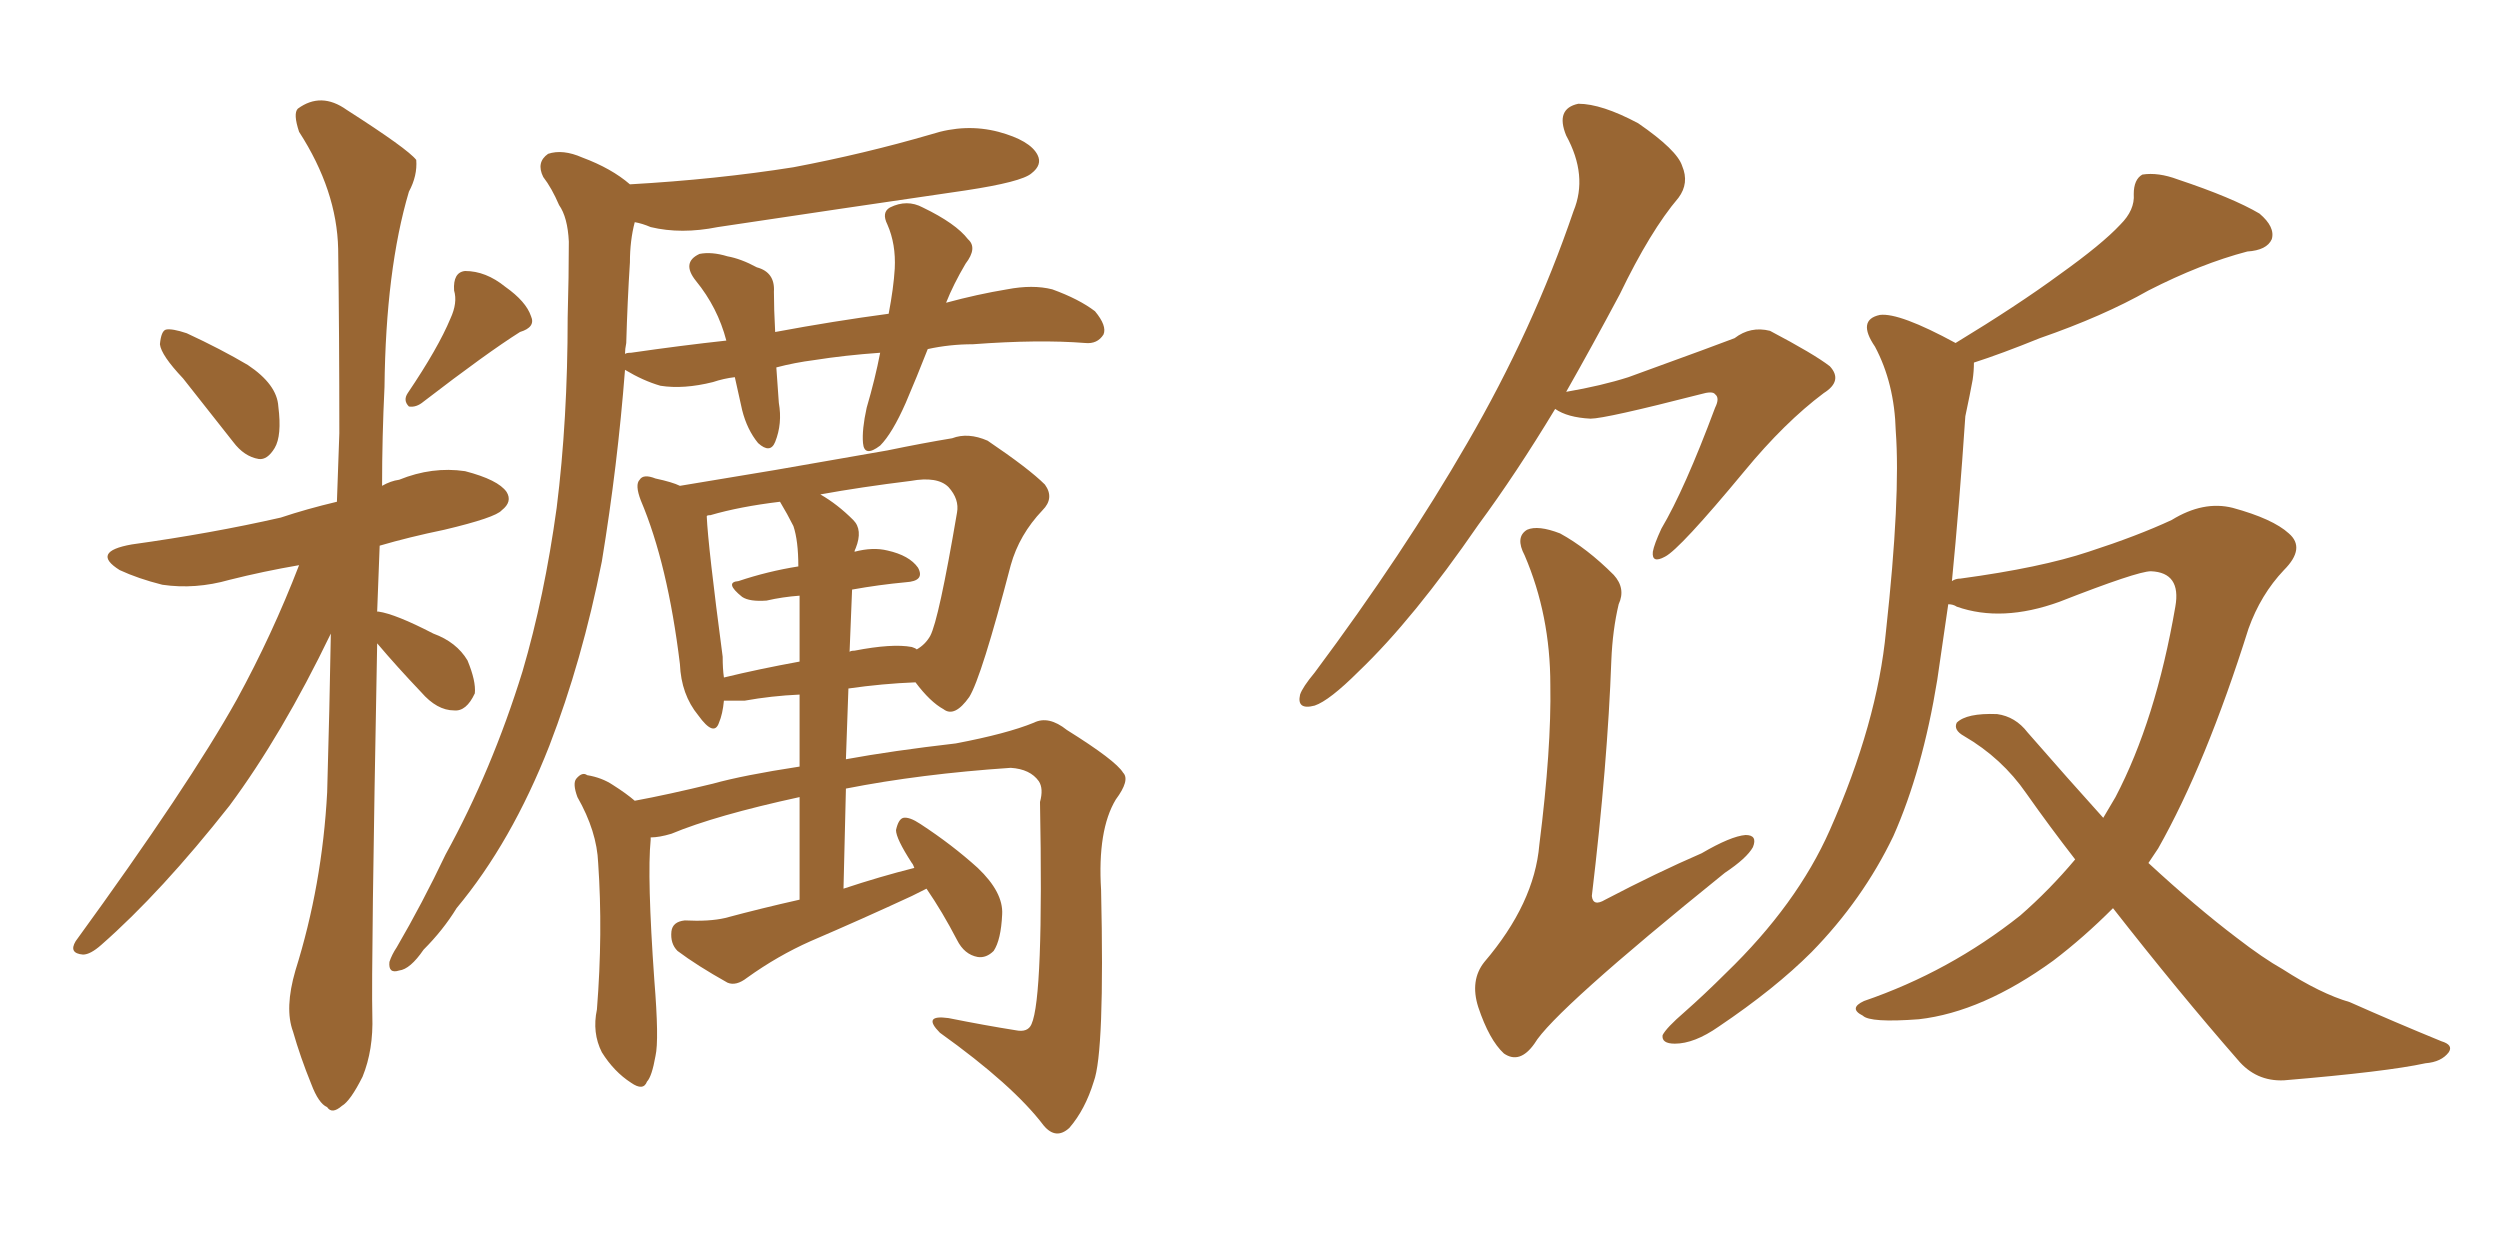 <svg xmlns="http://www.w3.org/2000/svg" xmlns:xlink="http://www.w3.org/1999/xlink" width="300" height="150"><path fill="#996633" padding="10" d="M21.97 45.41L21.97 45.41Q19.34 42.63 19.19 41.31L19.19 41.31Q19.34 39.70 19.92 39.55L19.92 39.55Q20.65 39.40 22.41 39.99L22.41 39.99Q26.51 41.89 29.74 43.80L29.74 43.80Q33.25 46.14 33.40 48.78L33.40 48.78Q33.84 52.29 32.96 53.76L32.96 53.76Q32.08 55.22 31.05 55.08L31.05 55.08Q29.30 54.79 27.98 53.03L27.98 53.03Q24.76 48.93 21.97 45.41ZM54.05 38.23L54.05 38.23Q54.93 36.33 54.49 34.86L54.49 34.86Q54.35 32.67 55.81 32.52L55.81 32.52Q58.30 32.52 60.64 34.42L60.64 34.42Q63.13 36.18 63.72 37.94L63.72 37.94Q64.31 39.26 62.40 39.84L62.40 39.84Q58.45 42.33 50.83 48.19L50.83 48.19Q49.95 48.93 49.07 48.78L49.07 48.78Q48.34 48.05 48.93 47.17L48.93 47.17Q52.59 41.75 54.05 38.23ZM45.26 77.20L45.26 77.20Q44.53 116.16 44.68 121.88L44.68 121.88Q44.82 125.98 43.51 129.20L43.51 129.20Q42.04 132.13 41.02 132.71L41.02 132.71Q39.84 133.74 39.26 132.86L39.26 132.86Q38.23 132.42 37.35 130.08L37.35 130.08Q36.04 126.86 35.16 123.78L35.16 123.78Q34.13 121.00 35.45 116.46L35.45 116.46Q38.67 106.20 39.26 95.07L39.26 95.07Q39.55 84.96 39.70 76.03L39.70 76.03Q33.84 88.18 27.54 96.68L27.54 96.68Q19.34 107.08 12.16 113.38L12.16 113.38Q10.84 114.55 9.96 114.55L9.96 114.55Q8.20 114.40 9.08 112.94L9.08 112.94Q22.71 94.19 28.42 83.94L28.42 83.94Q32.67 76.17 35.89 67.82L35.89 67.82Q31.64 68.55 27.54 69.58L27.54 69.58Q23.44 70.75 19.48 70.17L19.48 70.17Q16.55 69.43 14.36 68.41L14.36 68.41Q10.84 66.21 15.82 65.33L15.82 65.33Q25.34 64.01 33.69 62.11L33.69 62.11Q36.77 61.08 40.43 60.21L40.43 60.21Q40.58 55.96 40.72 52.00L40.72 52.00Q40.72 40.14 40.58 29.88L40.58 29.88Q40.43 22.85 35.89 15.82L35.89 15.82Q35.16 13.62 35.74 13.04L35.74 13.04Q38.53 10.99 41.60 13.18L41.60 13.18Q48.93 17.87 49.95 19.19L49.95 19.19Q50.10 21.09 49.07 23.00L49.07 23.00Q46.29 32.37 46.14 46.44L46.14 46.44Q45.85 52.44 45.85 58.30L45.85 58.30Q46.88 57.71 47.90 57.57L47.90 57.57Q51.86 55.96 55.81 56.54L55.81 56.54Q59.77 57.57 60.79 59.03L60.79 59.03Q61.52 60.21 60.21 61.23L60.21 61.23Q59.47 62.11 53.32 63.57L53.32 63.57Q49.07 64.45 45.56 65.48L45.56 65.48Q45.41 69.43 45.26 73.39L45.26 73.39Q45.41 73.39 45.41 73.39L45.41 73.39Q47.46 73.68 52.00 76.03L52.00 76.03Q54.79 77.05 56.10 79.25L56.10 79.25Q57.13 81.74 56.98 83.20L56.98 83.20Q55.96 85.40 54.49 85.25L54.49 85.25Q52.44 85.25 50.54 83.06L50.54 83.06Q47.61 79.98 45.26 77.20ZM111.33 41.89L111.33 41.89Q110.01 45.26 108.69 48.34L108.69 48.34Q107.08 52.00 105.62 53.47L105.62 53.47Q103.71 54.93 103.56 53.17L103.56 53.17Q103.42 51.56 104.00 48.93L104.00 48.93Q105.03 45.41 105.62 42.33L105.62 42.33Q101.37 42.63 97.71 43.21L97.71 43.21Q95.36 43.51 93.16 44.09L93.16 44.09Q93.31 46.00 93.46 48.34L93.46 48.34Q93.90 50.83 93.02 53.03L93.02 53.03Q92.43 54.49 90.97 53.17L90.97 53.17Q89.65 51.56 89.06 49.22L89.06 49.22Q88.62 47.17 88.18 45.26L88.18 45.26Q86.87 45.41 85.55 45.85L85.55 45.85Q82.03 46.73 79.25 46.29L79.25 46.29Q77.20 45.70 75 44.38L75 44.38Q74.12 55.81 72.22 67.38L72.22 67.38Q69.87 79.25 65.92 89.50L65.92 89.50Q61.38 101.07 54.79 108.98L54.79 108.98Q53.17 111.62 50.83 113.96L50.83 113.96Q49.22 116.31 47.90 116.46L47.90 116.46Q46.58 116.89 46.73 115.43L46.73 115.43Q47.02 114.55 47.61 113.67L47.61 113.67Q50.68 108.40 53.47 102.54L53.47 102.54Q59.03 92.43 62.70 80.57L62.70 80.57Q65.33 71.63 66.80 60.94L66.80 60.94Q68.12 50.39 68.12 38.09L68.12 38.09Q68.26 33.11 68.26 29.00L68.26 29.00Q68.12 26.07 67.09 24.61L67.09 24.61Q66.21 22.56 65.19 21.24L65.19 21.24Q64.31 19.48 65.77 18.46L65.77 18.46Q67.53 17.87 69.87 18.90L69.87 18.90Q73.39 20.21 75.59 22.12L75.59 22.12Q85.99 21.53 95.21 20.07L95.21 20.07Q103.71 18.46 111.77 16.11L111.77 16.11Q115.87 14.79 119.82 15.82L119.82 15.82Q123.63 16.85 124.51 18.60L124.51 18.60Q125.10 19.78 123.78 20.80L123.78 20.80Q122.61 21.83 115.87 22.85L115.87 22.85Q100.78 25.05 86.13 27.25L86.13 27.25Q81.74 28.13 78.08 27.25L78.08 27.25Q77.05 26.81 76.17 26.66L76.17 26.66Q75.59 28.86 75.59 31.49L75.59 31.49Q75.29 36.18 75.15 41.16L75.15 41.16Q75 41.89 75 42.48L75 42.48Q75.15 42.33 75.73 42.33L75.73 42.33Q81.74 41.46 87.16 40.87L87.16 40.87Q86.13 36.91 83.50 33.69L83.50 33.69Q81.74 31.49 83.94 30.47L83.94 30.47Q85.40 30.18 87.30 30.76L87.30 30.76Q88.92 31.05 90.82 32.08L90.82 32.08Q93.02 32.67 92.87 35.01L92.87 35.01Q92.87 37.06 93.02 39.84L93.02 39.84Q100.05 38.53 106.64 37.65L106.64 37.65Q107.23 34.57 107.37 32.23L107.37 32.23Q107.52 29.30 106.49 26.95L106.49 26.95Q105.76 25.49 106.79 24.90L106.79 24.90Q108.84 23.88 110.74 24.90L110.74 24.90Q114.70 26.81 116.16 28.71L116.16 28.71Q117.33 29.74 115.87 31.64L115.87 31.64Q114.40 34.13 113.53 36.33L113.53 36.33Q117.33 35.30 120.85 34.72L120.85 34.72Q123.93 34.13 126.27 34.72L126.27 34.72Q129.49 35.89 131.40 37.35L131.40 37.35Q132.86 39.11 132.42 40.14L132.42 40.14Q131.69 41.31 130.22 41.16L130.22 41.16Q124.66 40.72 116.75 41.31L116.75 41.31Q113.96 41.31 111.33 41.89ZM111.18 106.64L111.18 106.64Q110.30 107.08 109.42 107.52L109.42 107.52Q103.42 110.30 97.27 112.94L97.27 112.94Q93.31 114.70 89.65 117.33L89.65 117.33Q88.33 118.36 87.30 117.92L87.30 117.92Q83.64 115.87 81.30 114.11L81.30 114.11Q80.42 113.23 80.57 111.77L80.57 111.77Q80.71 110.60 82.18 110.45L82.18 110.45Q85.11 110.60 87.01 110.16L87.01 110.16Q91.41 108.98 95.95 107.96L95.95 107.96Q95.95 101.07 95.95 95.65L95.95 95.65Q85.84 97.85 80.57 100.05L80.57 100.05Q79.10 100.49 78.08 100.49L78.08 100.49Q78.08 100.63 78.08 100.78L78.08 100.78Q77.64 105.18 78.52 117.63L78.52 117.63Q79.10 124.80 78.66 126.71L78.66 126.71Q78.22 129.20 77.64 129.79L77.64 129.79Q77.20 130.96 75.73 129.93L75.73 129.93Q73.68 128.61 72.22 126.27L72.22 126.27Q71.04 123.93 71.63 121.14L71.63 121.14Q72.36 111.91 71.78 103.56L71.78 103.56Q71.63 99.76 69.29 95.65L69.29 95.65Q68.70 94.04 69.14 93.46L69.14 93.46Q69.87 92.58 70.46 93.02L70.46 93.02Q72.22 93.31 73.54 94.19L73.54 94.19Q75.15 95.21 76.17 96.09L76.17 96.09Q80.13 95.36 85.55 94.04L85.55 94.04Q89.21 93.02 95.95 91.99L95.95 91.99Q95.95 87.01 95.95 83.35L95.95 83.35Q92.58 83.50 89.36 84.08L89.36 84.08Q88.18 84.08 86.87 84.08L86.87 84.08Q86.72 85.69 86.28 86.72L86.28 86.72Q85.69 88.48 83.79 85.84L83.79 85.84Q81.74 83.35 81.59 79.69L81.59 79.69Q80.13 67.68 76.90 60.06L76.90 60.06Q76.17 58.15 76.76 57.57L76.76 57.57Q77.20 56.84 78.66 57.42L78.66 57.42Q80.71 57.86 81.59 58.30L81.59 58.30Q86.87 57.42 93.02 56.40L93.02 56.40Q100.63 55.08 106.49 54.05L106.49 54.05Q110.74 53.17 114.26 52.59L114.26 52.59Q116.16 51.86 118.51 52.88L118.51 52.88Q123.49 56.25 125.39 58.15L125.39 58.15Q126.56 59.77 125.10 61.23L125.10 61.23Q122.31 64.16 121.29 67.82L121.29 67.82L121.29 67.82Q117.77 81.30 116.31 83.64L116.31 83.64Q114.55 86.13 113.23 85.11L113.23 85.11Q111.62 84.23 109.86 81.88L109.86 81.88Q105.91 82.03 101.81 82.62L101.81 82.62Q101.66 86.57 101.51 91.11L101.51 91.11Q107.08 90.09 114.70 89.21L114.70 89.21Q120.85 88.04 124.07 86.72L124.07 86.72Q125.83 85.84 128.03 87.60L128.03 87.60Q133.89 91.26 134.77 92.72L134.77 92.72Q135.64 93.60 133.89 95.95L133.89 95.95Q131.69 99.61 132.13 106.79L132.13 106.79Q132.57 126.27 131.25 129.79L131.25 129.79Q130.22 133.15 128.32 135.35L128.32 135.35Q126.71 136.82 125.24 135.06L125.24 135.06Q121.58 130.22 112.79 123.93L112.79 123.93Q110.60 121.73 113.82 122.17L113.82 122.17Q118.21 123.05 121.88 123.63L121.88 123.63Q123.34 123.93 123.78 122.90L123.78 122.90Q125.24 119.68 124.80 96.24L124.80 96.24Q125.24 94.63 124.66 93.75L124.66 93.75Q123.63 92.29 121.29 92.14L121.29 92.14Q110.45 92.87 101.51 94.63L101.51 94.63Q101.37 100.34 101.22 106.64L101.22 106.64Q105.62 105.18 109.72 104.15L109.72 104.15Q109.57 103.71 109.42 103.56L109.42 103.56Q107.52 100.63 107.52 99.61L107.52 99.61Q107.81 98.29 108.40 98.14L108.40 98.14Q109.13 98.00 110.45 98.88L110.45 98.88Q114.26 101.37 117.33 104.15L117.33 104.15Q120.41 107.08 120.26 109.72L120.26 109.72Q120.12 112.79 119.24 114.11L119.24 114.11Q118.36 114.99 117.33 114.84L117.33 114.84Q115.72 114.55 114.84 112.79L114.84 112.79Q113.09 109.42 111.18 106.64ZM102.25 70.75L102.25 70.75Q102.10 74.27 101.95 78.22L101.95 78.22Q102.10 78.08 102.54 78.08L102.54 78.08Q107.08 77.20 109.42 77.64L109.42 77.64Q109.86 77.78 110.01 77.93L110.01 77.93Q111.04 77.34 111.62 76.32L111.62 76.32Q112.65 74.41 114.84 61.52L114.84 61.52Q115.14 59.91 113.82 58.45L113.82 58.45Q112.50 57.13 109.28 57.71L109.28 57.71Q103.27 58.45 98.44 59.33L98.44 59.33Q100.49 60.50 102.39 62.40L102.39 62.40Q103.56 63.57 102.69 65.77L102.69 65.77Q102.54 66.06 102.54 66.21L102.54 66.21Q104.74 65.63 106.49 66.06L106.49 66.06Q109.13 66.65 110.16 68.12L110.16 68.12Q111.04 69.73 108.69 69.87L108.69 69.87Q105.47 70.17 102.25 70.75ZM95.21 63.13L95.21 63.13L95.21 63.13Q94.48 61.67 93.60 60.21L93.60 60.21Q88.77 60.79 85.25 61.82L85.25 61.82Q84.81 61.82 84.81 61.96L84.81 61.96Q84.96 65.48 86.72 78.81L86.72 78.81Q86.72 80.27 86.87 81.30L86.87 81.30Q91.11 80.27 95.95 79.39L95.95 79.39Q95.95 74.12 95.95 71.48L95.95 71.48Q93.90 71.63 91.99 72.07L91.99 72.07Q89.94 72.22 89.06 71.63L89.06 71.63Q86.87 69.87 88.62 69.73L88.62 69.73Q92.14 68.55 95.80 67.97L95.80 67.97Q95.80 64.89 95.21 63.13ZM253.56 108.98L253.56 108.98Q250.05 112.50 246.39 115.28L246.39 115.28Q237.89 121.44 230.27 122.31L230.27 122.31Q224.41 122.75 223.54 121.88L223.54 121.88Q221.78 121.00 223.68 120.12L223.68 120.12Q233.94 116.60 242.43 109.86L242.43 109.86Q245.95 106.79 249.02 103.13L249.02 103.13Q245.95 99.17 243.16 95.21L243.16 95.21Q240.23 90.97 235.69 88.33L235.69 88.33Q234.38 87.60 234.81 86.72L234.81 86.72Q235.99 85.55 239.65 85.69L239.65 85.69Q241.85 85.99 243.31 87.89L243.31 87.89Q248.29 93.60 252.39 98.14L252.39 98.14Q253.27 96.68 253.86 95.65L253.86 95.65Q258.69 86.43 261.04 72.80L261.04 72.80Q261.77 68.70 258.11 68.55L258.11 68.55Q256.49 68.55 247.12 72.22L247.12 72.22Q240.23 74.71 234.81 72.80L234.81 72.80Q234.38 72.51 233.79 72.51L233.79 72.51Q233.06 77.49 232.47 81.59L232.47 81.59Q230.71 92.43 227.20 100.34L227.20 100.34Q223.54 107.96 217.38 114.26L217.38 114.26Q212.99 118.65 206.25 123.19L206.25 123.19Q203.32 125.24 200.98 125.24L200.98 125.24Q199.37 125.24 199.51 124.22L199.51 124.22Q199.95 123.34 202.15 121.44L202.15 121.44Q204.49 119.38 207.13 116.75L207.13 116.75Q215.63 108.54 219.58 99.61L219.58 99.61Q225.29 86.72 226.32 75.73L226.32 75.73Q228.08 59.62 227.49 51.71L227.49 51.71Q227.34 46.00 225 41.60L225 41.60Q222.80 38.38 225.59 37.79L225.59 37.79Q227.93 37.50 234.67 41.16L234.67 41.16Q242.14 36.62 247.12 32.96L247.12 32.96Q252.25 29.30 254.44 26.95L254.44 26.95Q256.20 25.20 256.05 23.29L256.05 23.29Q256.05 21.53 257.08 20.95L257.08 20.95Q258.98 20.65 261.33 21.53L261.33 21.53Q267.92 23.73 271.14 25.63L271.14 25.63Q273.05 27.25 272.61 28.71L272.61 28.71Q272.02 30.03 269.68 30.18L269.68 30.18Q264.11 31.64 257.81 34.86L257.81 34.86Q252.39 37.94 244.78 40.58L244.78 40.58Q240.09 42.48 236.87 43.51L236.87 43.51Q236.87 44.53 236.72 45.56L236.72 45.56Q236.43 47.17 235.84 49.95L235.84 49.95Q235.11 60.79 234.23 69.73L234.23 69.73Q234.67 69.43 235.25 69.43L235.25 69.43Q244.92 68.12 250.63 66.21L250.63 66.21Q256.49 64.31 260.60 62.40L260.60 62.40Q264.40 60.06 267.92 60.94L267.92 60.94Q272.75 62.26 274.66 64.01L274.66 64.01Q276.71 65.77 274.07 68.41L274.07 68.41Q271.29 71.34 269.82 75.44L269.82 75.44Q264.70 91.70 258.98 101.81L258.98 101.81Q258.40 102.69 257.81 103.56L257.81 103.56Q263.53 108.84 268.36 112.50L268.36 112.50Q271.58 114.99 273.93 116.31L273.93 116.31Q278.47 119.24 281.98 120.26L281.98 120.26Q287.26 122.61 292.97 124.95L292.97 124.95Q294.43 125.39 293.85 126.27L293.85 126.27Q292.97 127.44 291.06 127.59L291.06 127.59Q286.38 128.61 274.07 129.64L274.07 129.64Q270.70 129.79 268.51 127.15L268.51 127.15Q261.47 119.09 253.56 108.98ZM186.62 49.07L186.62 49.07Q181.93 56.84 177.39 62.99L177.39 62.99Q169.63 74.27 163.04 80.57L163.04 80.57Q159.52 84.08 157.76 84.67L157.76 84.67Q155.57 85.25 156.01 83.35L156.01 83.35Q156.30 82.47 157.76 80.71L157.76 80.71Q168.46 66.36 176.07 53.17L176.07 53.17Q183.98 39.55 188.82 25.34L188.82 25.34Q190.58 21.09 187.94 16.26L187.94 16.26Q186.62 13.04 189.40 12.45L189.40 12.45Q192.19 12.45 196.58 14.79L196.58 14.79Q201.27 18.02 201.86 19.92L201.86 19.92Q202.73 21.97 201.42 23.73L201.42 23.73Q198.05 27.69 194.38 35.30L194.38 35.30Q191.02 41.60 187.94 47.02L187.94 47.02Q192.19 46.29 195.41 45.26L195.41 45.26Q206.69 41.16 208.15 40.58L208.15 40.58Q210.06 39.11 212.40 39.70L212.40 39.70Q217.68 42.48 219.58 43.95L219.58 43.95Q221.19 45.70 218.85 47.17L218.85 47.17Q214.16 50.68 209.33 56.54L209.33 56.54Q201.56 65.92 199.80 66.80L199.80 66.80Q198.19 67.68 198.34 66.21L198.34 66.21Q198.49 65.33 199.37 63.43L199.37 63.43Q202.15 58.74 205.81 48.93L205.81 48.93Q206.40 47.75 205.81 47.31L205.81 47.31Q205.52 46.88 204.05 47.31L204.05 47.31Q192.63 50.24 190.87 50.24L190.87 50.24Q188.09 50.10 186.62 49.07ZM194.24 72.51L194.24 72.51L194.24 72.51Q193.51 75.59 193.36 79.25L193.36 79.25Q192.92 91.55 191.02 107.52L191.02 107.52Q191.16 108.84 192.63 107.96L192.63 107.96Q198.78 104.74 204.20 102.39L204.20 102.39Q207.71 100.34 209.47 100.20L209.47 100.20Q210.94 100.20 210.35 101.66L210.35 101.66Q209.62 102.98 206.98 104.74L206.98 104.74Q186.47 121.29 184.13 125.24L184.13 125.24Q182.37 127.73 180.47 126.42L180.47 126.42Q178.71 124.80 177.39 120.85L177.39 120.85Q176.37 117.63 178.13 115.43L178.13 115.43Q184.13 108.40 184.72 101.37L184.72 101.37Q186.18 89.79 186.04 82.18L186.04 82.18Q186.04 73.83 182.96 66.65L182.96 66.65Q181.79 64.45 183.25 63.57L183.25 63.57Q184.57 62.99 187.21 64.01L187.21 64.01Q190.43 65.77 193.65 68.99L193.65 68.99Q195.12 70.61 194.24 72.51Z"/></svg>